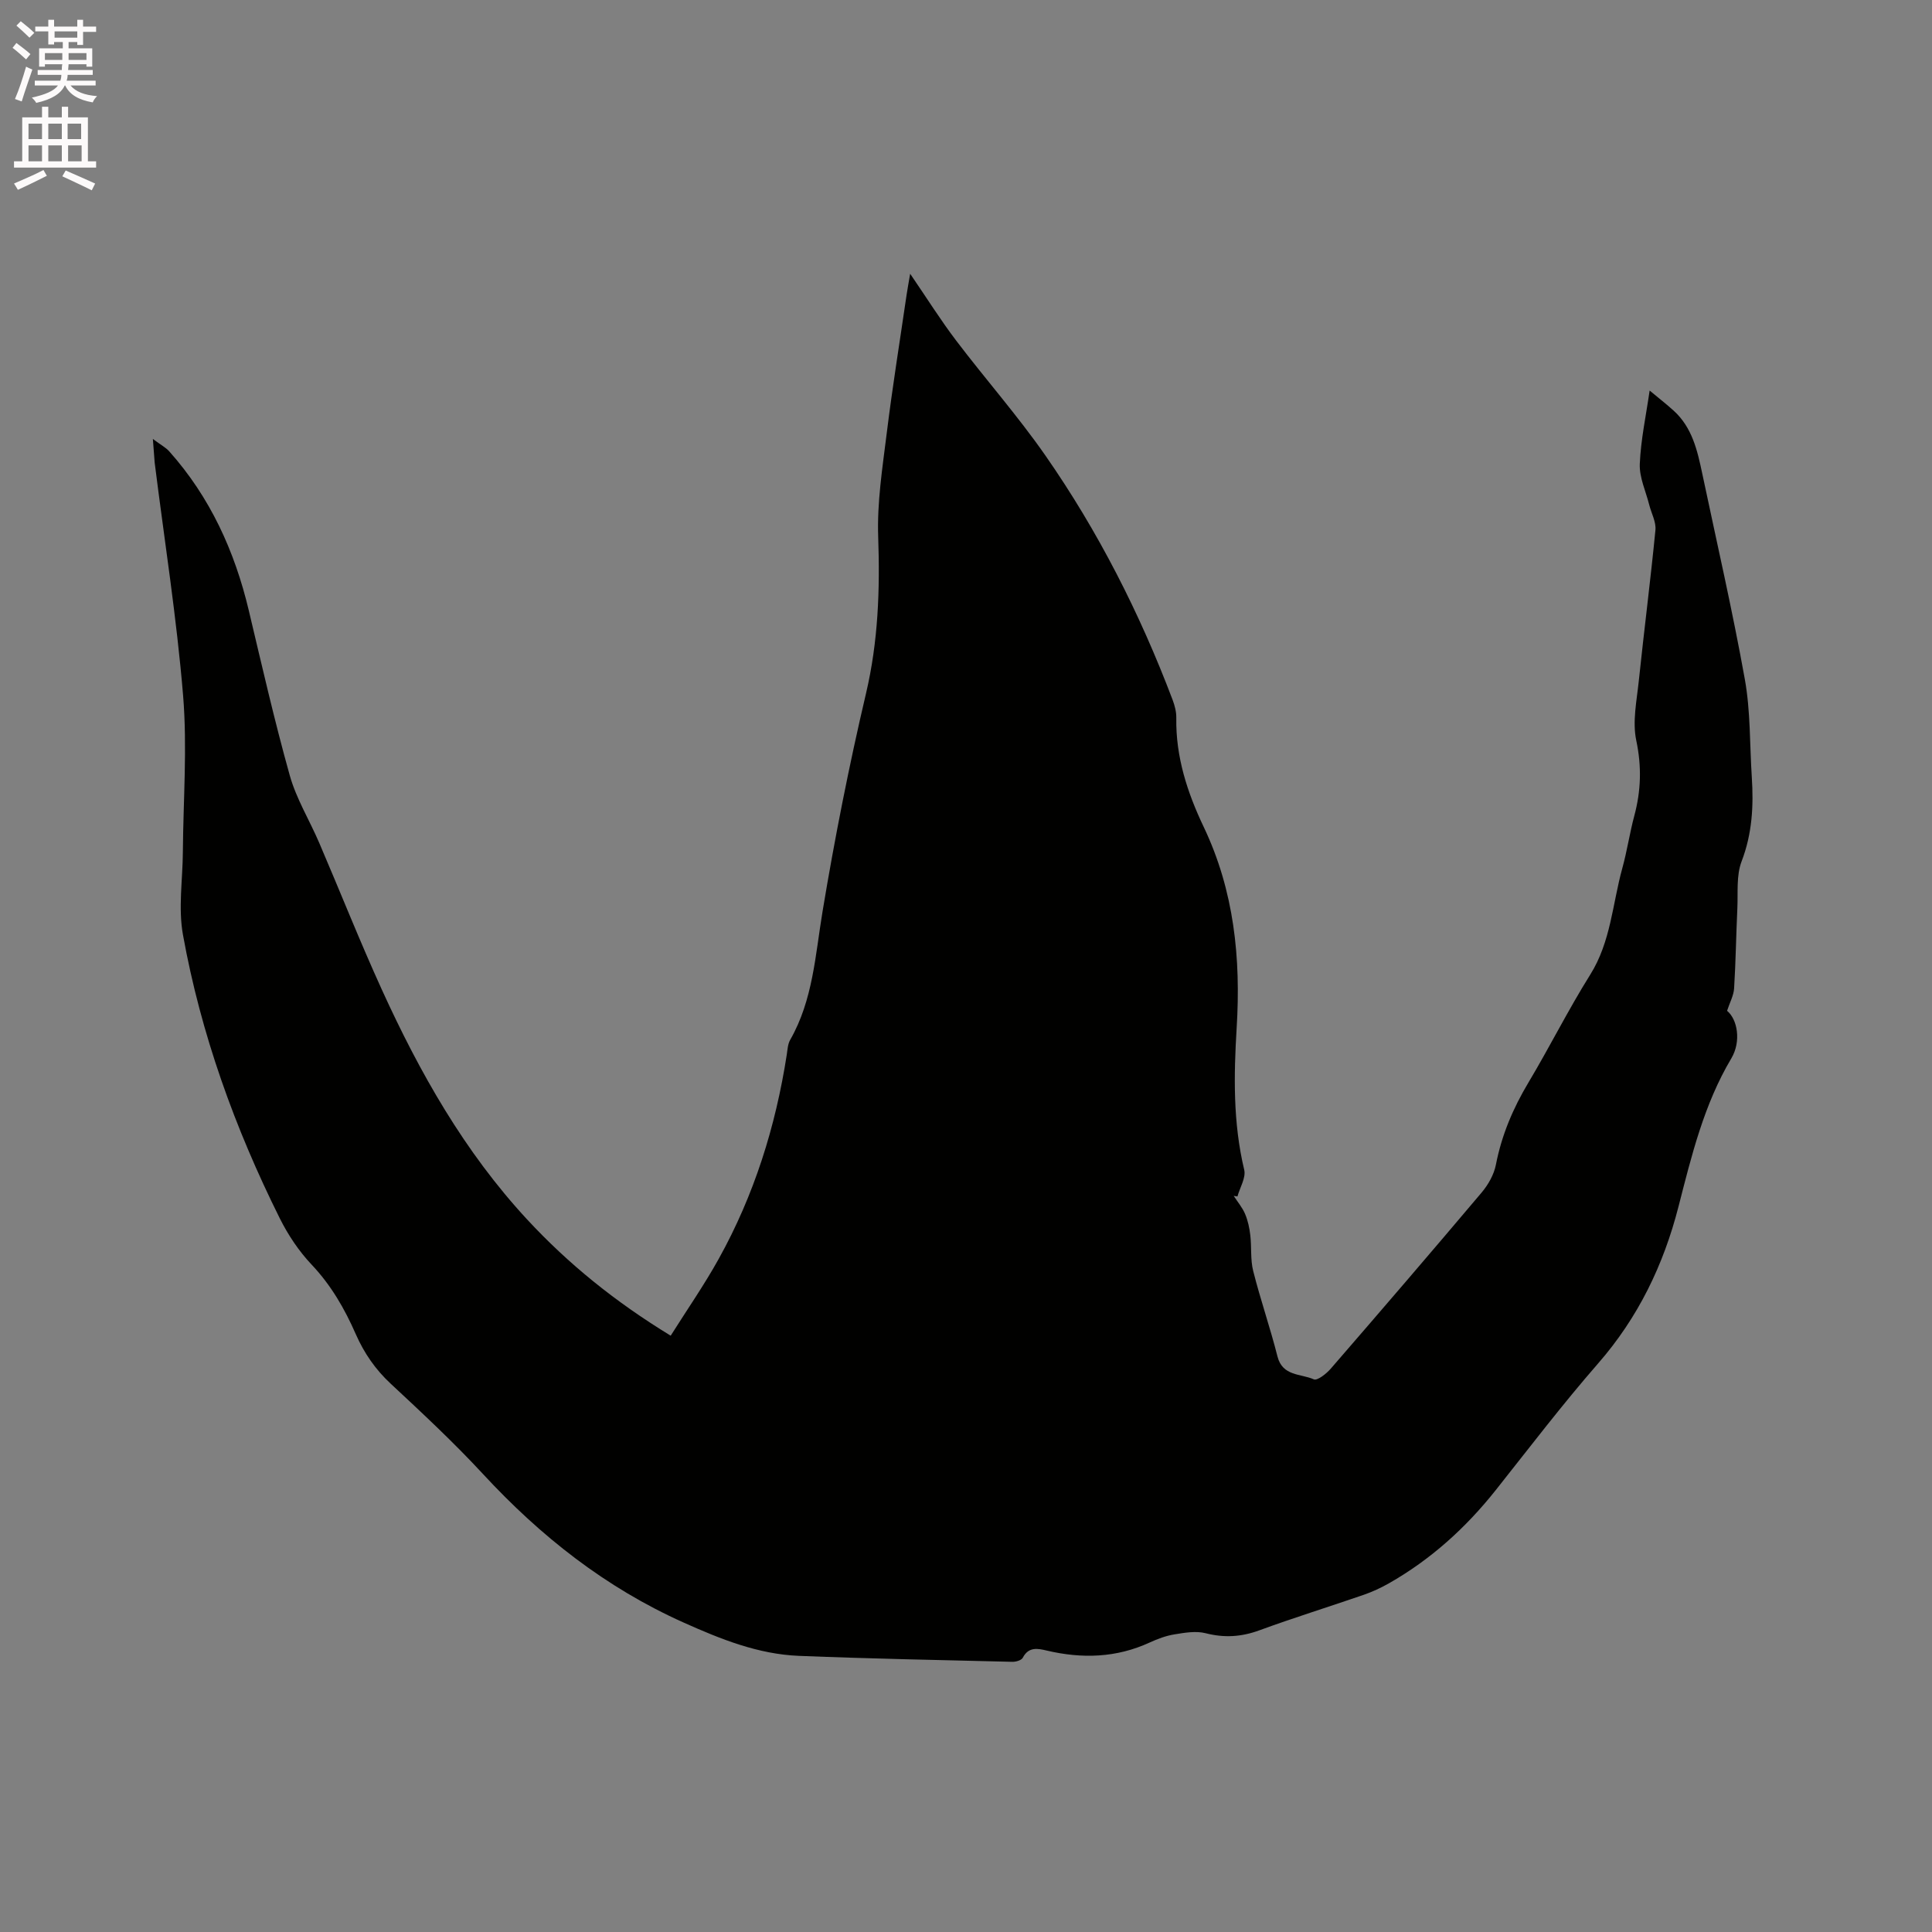<svg enable-background="new 0 0 400 400" viewBox="0 0 400 400" xmlns="http://www.w3.org/2000/svg"><rect x="0" y="0" width="400" height="400" fill="#808080" stroke="none"/><path d="m2.6 9.9.8-1c.9.7 1.9 1.4 2.9 2.3l-.9 1.1c-1.1-1-2-1.8-2.8-2.4zm.5 10.6c.9-2.1 1.6-4.3 2.3-6.7.4.2.8.4 1.3.6-.7 2.1-1.5 4.3-2.2 6.6zm.3-15.2.9-.9c1 .8 2 1.6 2.8 2.4l-1 1c-.9-.9-1.8-1.7-2.7-2.5zm12.6-1.2h1.2v1.4h2.7v1.1h-2.7v2.7h-1.2v-.6h-1.8v1.3h4.9v3.8h-1.2v-.5h-3.7c0 .4-.1.9-.1 1.2h5.1v1h-5.2c0 .5-.1.9-.2 1.2h6v1h-5.2c1.1 1.3 2.9 2 5.5 2.2-.4.4-.7.8-.9 1.3-2.9-.5-4.8-1.6-5.7-3.5h-.1c-.8 1.7-2.7 2.9-5.9 3.6-.2-.4-.6-.8-.9-1.1 2.8-.6 4.6-1.4 5.4-2.5h-4.8v-1h5.3c.1-.3.2-.7.2-1.2h-4.9v-1h5c0-.4 0-.8.1-1.2h-3.6v.5h-1.2v-3.8h4.9v-1.3h-1.8v.5h-1.2v-2.7h-2.7v-1h2.7v-1.4h1.2v1.4h4.8zm-6.7 8.3h3.6c0-.4 0-.9 0-1.4h-3.6zm1.9-4.6h4.8v-1.3h-4.7v1.3zm6.7 3.2h-3.7v1.4h3.7z" fill="#fcfafa"/><path d="m8.7 22.1h1.3v2.2h2.8v-2.2h1.3v2.2h4.1v9.1h1.7v1.3h-17v-1.3h1.7v-9.1h4.1zm.3 13.1.7 1.2c-1.8.9-3.8 1.9-6 2.9-.2-.4-.5-.8-.8-1.3 2.3-1 4.4-1.9 6.1-2.8zm-3.1-6.4h2.8v-3.2h-2.8zm0 4.6h2.8v-3.3h-2.8zm4.1-4.6h2.8v-3.2h-2.8zm0 4.6h2.8v-3.3h-2.8zm3.6 1.9c2.1.9 4.1 1.8 6.1 2.7l-.7 1.4c-2.2-1.1-4.2-2-6.1-2.9zm3.2-9.7h-2.8v3.2h2.8zm-2.7 7.8h2.8v-3.3h-2.8z" fill="#fcfafa"/><path d="m31.65 90.88c1.65 1.24 2.68 1.77 3.4 2.58 8.45 9.48 13.53 20.63 16.45 32.89 2.72 11.43 5.33 22.91 8.5 34.22 1.36 4.83 4.09 9.26 6.09 13.93 4.34 10.11 8.39 20.35 12.95 30.36 7.85 17.23 17.12 33.61 30.1 47.62 8.55 9.22 18.23 17.05 29.72 24.06 3.39-5.39 6.94-10.49 9.94-15.9 7.33-13.19 11.78-27.38 14.09-42.27.16-1.04.21-2.21.71-3.08 4.72-8.26 5.19-17.49 6.7-26.58 2.51-15.13 5.49-30.22 9-45.15 2.53-10.77 2.9-21.47 2.52-32.43-.25-7.12.89-14.33 1.77-21.45 1.18-9.57 2.72-19.09 4.11-28.63.18-1.22.41-2.44.74-4.37 3.42 5 6.28 9.56 9.52 13.83 6.07 8 12.75 15.57 18.48 23.8 10.93 15.7 19.56 32.69 26.34 50.6.44 1.17.78 2.48.76 3.71-.14 8.06 2.29 15.49 5.68 22.6 6.3 13.23 7.7 27.18 6.82 41.55-.6 9.86-.77 19.68 1.56 29.42.39 1.64-.89 3.67-1.4 5.52-.26-.04-.51-.07-.77-.11.8 1.24 1.78 2.39 2.35 3.73.58 1.38.91 2.91 1.08 4.4.29 2.46 0 5.04.6 7.41 1.5 5.95 3.53 11.77 5.03 17.71 1.05 4.13 4.85 3.53 7.52 4.73.71.32 2.59-1.15 3.49-2.19 10.48-12.1 20.92-24.24 31.25-36.48 1.37-1.62 2.56-3.72 2.96-5.77 1.19-6.12 3.54-11.67 6.73-17 4.4-7.36 8.24-15.07 12.79-22.33 4.28-6.82 4.61-14.66 6.65-22.05.99-3.57 1.52-7.26 2.48-10.84 1.4-5.2 1.55-10.23.41-15.62-.82-3.89.09-8.19.52-12.28 1.09-10.43 2.43-20.84 3.45-31.28.16-1.68-.84-3.46-1.28-5.2-.71-2.83-2.07-5.68-1.96-8.48.21-5.04 1.3-10.05 2.04-15.2 1.87 1.56 3.47 2.8 4.97 4.16 3.85 3.49 4.92 8.27 5.93 13.06 2.99 14.18 6.25 28.3 8.81 42.56 1.19 6.62 1 13.49 1.44 20.24.39 5.95.09 11.72-2.11 17.46-1.12 2.93-.73 6.47-.88 9.75-.26 5.51-.33 11.02-.67 16.52-.09 1.5-.9 2.95-1.46 4.67 2.13 1.72 2.99 6.3.88 9.85-5.67 9.53-8.23 20.14-10.94 30.7-3.1 12.09-8.35 22.96-16.65 32.47-7.38 8.46-14.2 17.41-21.18 26.21-6.2 7.81-13.46 14.38-22.14 19.31-1.64.93-3.39 1.74-5.17 2.36-7.2 2.49-14.48 4.74-21.63 7.36-3.74 1.37-7.26 1.59-11.13.6-2.01-.51-4.33-.11-6.45.24-1.75.28-3.49.93-5.12 1.68-6.92 3.19-14.03 3.39-21.33 1.67-1.85-.44-3.75-.83-4.95 1.48-.27.53-1.43.87-2.17.85-14.72-.36-29.44-.64-44.15-1.23-8.48-.34-16.21-3.45-23.93-6.91-16.14-7.23-29.59-17.85-41.52-30.75-6.04-6.53-12.58-12.62-19.09-18.68-3.18-2.96-5.51-6.34-7.24-10.27-2.3-5.25-5.11-10.13-9.13-14.38-2.64-2.79-4.88-6.14-6.6-9.59-9.3-18.66-16.34-38.17-20.05-58.71-1-5.53-.06-11.41-.02-17.12.08-10.81.93-21.68.05-32.4-1.33-16.14-3.88-32.18-5.89-48.27-.11-1.26-.17-2.5-.37-4.87z" fill="#010100"/></svg>